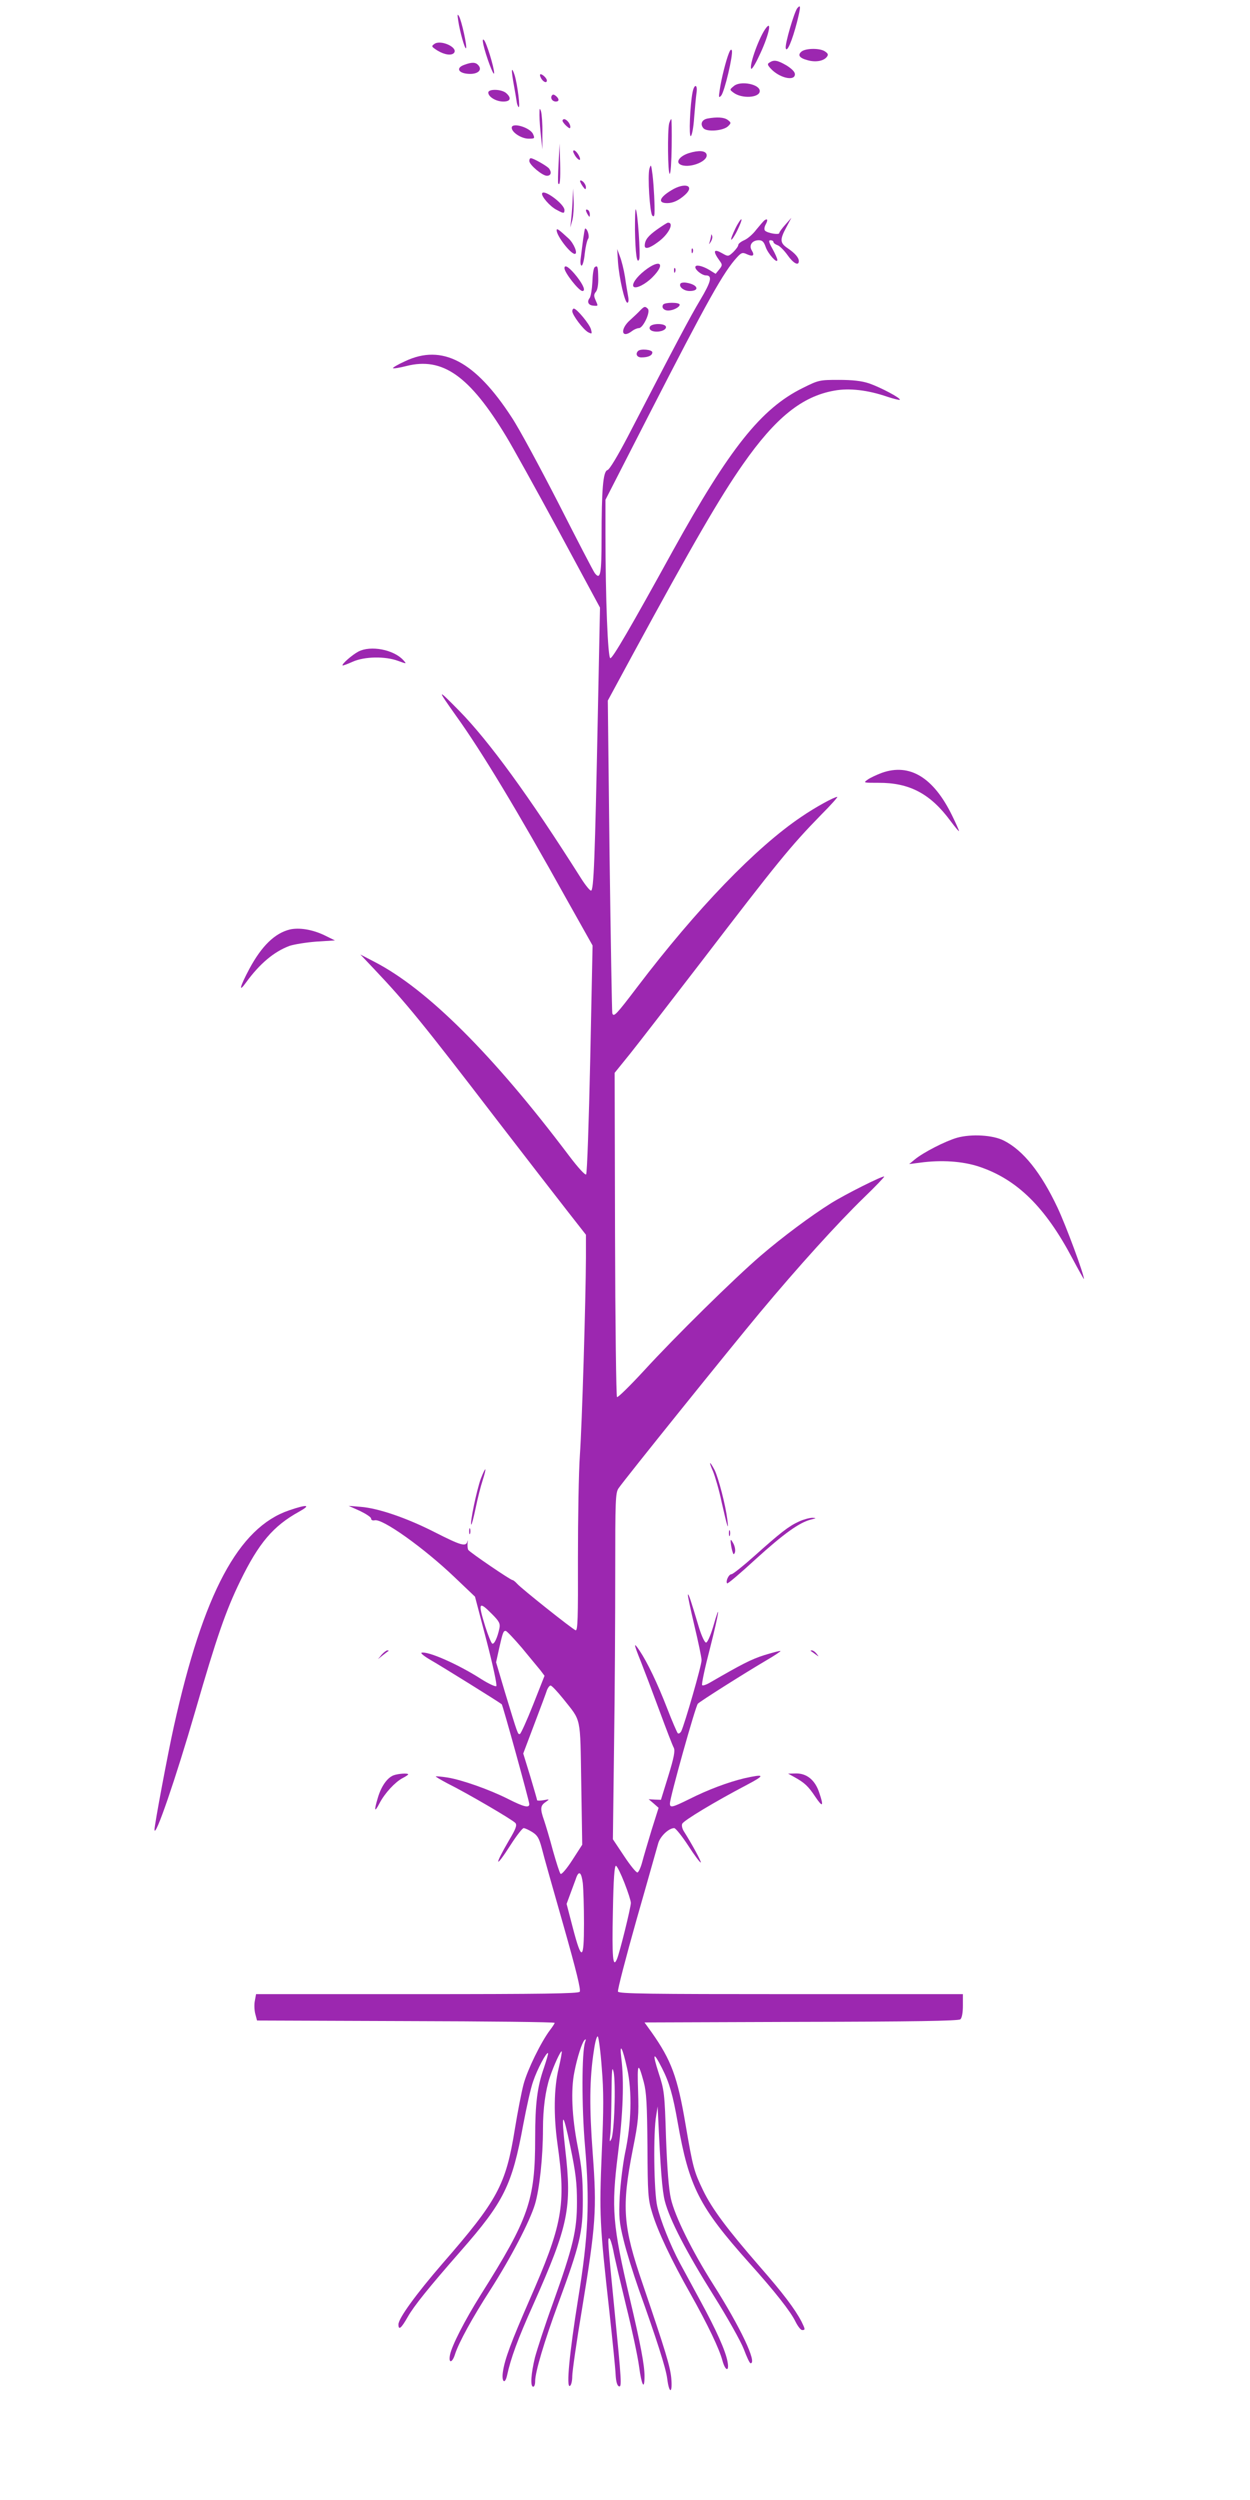<?xml version="1.0" standalone="no"?>
<!DOCTYPE svg PUBLIC "-//W3C//DTD SVG 20010904//EN"
 "http://www.w3.org/TR/2001/REC-SVG-20010904/DTD/svg10.dtd">
<svg version="1.0" xmlns="http://www.w3.org/2000/svg"
 width="640pt" height="1280pt" viewBox="0 0 640 1280"
 preserveAspectRatio="xMidYMid meet">
<g transform="translate(0,1280) scale(0.1,-0.1)"
fill="#9c27b0" stroke="none">
<path d="M4082 12758 c-16 -21 -64 -184 -59 -205 6 -25 33 38 58 135 19 77 20
92 1 70z"/>
<path d="M2346 12695 c8 -56 34 -148 40 -142 7 7 -23 143 -36 164 -8 14 -9 9
-4 -22z"/>
<path d="M3923 12658 c-34 -42 -88 -191 -77 -210 3 -5 21 23 39 62 48 98 70
189 38 148z"/>
<path d="M2475 12571 c12 -55 54 -168 55 -145 0 29 -39 156 -52 169 -7 7 -8
-1 -3 -24z"/>
<path d="M2224 12575 c-17 -12 -15 -14 16 -34 38 -23 75 -27 86 -10 17 28 -71
67 -102 44z"/>
<path d="M3732 12528 c-15 -37 -39 -132 -47 -188 -6 -39 -5 -43 7 -30 17 17
63 212 55 232 -3 8 -9 2 -15 -14z"/>
<path d="M4105 12537 c-23 -18 -13 -34 29 -45 40 -12 81 -5 98 15 10 12 9 18
-7 29 -24 18 -96 18 -120 1z"/>
<path d="M3940 12480 c-12 -7 -11 -12 5 -30 44 -49 125 -68 125 -30 0 12 -16
28 -43 45 -47 27 -64 30 -87 15z"/>
<path d="M2377 12468 c-43 -15 -32 -42 19 -46 48 -4 75 18 54 43 -14 17 -33
18 -73 3z"/>
<path d="M2621 12439 c-1 -8 4 -42 10 -75 6 -32 12 -69 14 -82 1 -12 6 -26 10
-30 10 -10 -5 114 -20 163 -7 22 -13 33 -14 24z"/>
<path d="M2770 12400 c11 -20 30 -28 30 -12 0 11 -22 32 -32 32 -5 0 -4 -9 2
-20z"/>
<path d="M3758 12360 c-23 -19 -23 -19 -3 -34 43 -33 135 -27 135 8 0 35 -98
54 -132 26z"/>
<path d="M3546 12328 c-13 -64 -20 -231 -9 -225 6 4 14 46 17 94 4 49 9 105
12 126 7 46 -11 50 -20 5z"/>
<path d="M2500 12326 c0 -22 40 -46 77 -46 37 0 43 18 15 43 -23 21 -92 23
-92 3z"/>
<path d="M2825 12310 c-8 -13 3 -30 21 -30 18 0 18 14 0 29 -10 8 -16 9 -21 1z"/>
<path d="M2762 12210 c0 -25 4 -74 8 -110 l7 -65 0 85 c1 47 -3 96 -7 110 -7
20 -8 17 -8 -20z"/>
<path d="M3622 12193 c-29 -6 -38 -28 -21 -49 17 -21 103 -14 127 10 16 16 16
18 -2 32 -19 14 -56 16 -104 7z"/>
<path d="M2880 12182 c0 -5 9 -17 20 -27 16 -14 20 -15 20 -4 0 16 -19 39 -32
39 -4 0 -8 -4 -8 -8z"/>
<path d="M3426 12168 c-9 -36 -7 -258 3 -258 5 0 9 63 10 140 1 77 0 140 -2
140 -3 0 -7 -10 -11 -22z"/>
<path d="M2620 12146 c0 -24 50 -56 86 -56 32 0 33 1 23 24 -16 34 -109 61
-109 32z"/>
<path d="M2860 11965 c-3 -55 -4 -102 -2 -104 9 -16 12 20 10 105 l-3 99 -5
-100z"/>
<path d="M2940 12011 c10 -21 30 -37 30 -26 0 14 -21 45 -31 45 -6 0 -6 -7 1
-19z"/>
<path d="M3527 12016 c-44 -14 -68 -43 -46 -57 40 -25 144 12 137 49 -4 21
-40 24 -91 8z"/>
<path d="M2710 11976 c0 -20 67 -76 90 -76 20 0 26 16 12 36 -7 12 -81 54 -94
54 -5 0 -8 -6 -8 -14z"/>
<path d="M3325 11936 c-10 -36 2 -227 15 -240 7 -7 10 -3 11 10 2 37 -3 140
-10 199 -7 53 -8 57 -16 31z"/>
<path d="M2970 11873 c0 -5 7 -18 15 -29 12 -16 14 -16 15 -3 0 9 -7 22 -15
29 -8 7 -15 8 -15 3z"/>
<path d="M3436 11825 c-61 -37 -69 -65 -20 -65 30 0 60 14 92 43 52 48 -3 65
-72 22z"/>
<path d="M2932 11784 c-1 -28 -4 -73 -7 -100 l-5 -49 11 40 c5 22 8 67 6 100
l-3 60 -2 -51z"/>
<path d="M2776 11811 c-8 -13 40 -69 75 -86 35 -19 39 -19 39 0 0 29 -102 106
-114 86z"/>
<path d="M3000 11723 c0 -4 5 -15 10 -23 8 -13 10 -13 10 2 0 9 -4 20 -10 23
-5 3 -10 3 -10 -2z"/>
<path d="M3251 11624 c2 -122 10 -181 22 -151 7 19 -8 246 -18 255 -3 3 -4
-44 -4 -104z"/>
<path d="M3765 11630 c-14 -29 -24 -54 -21 -57 2 -3 17 18 31 47 14 29 24 54
21 57 -2 3 -17 -18 -31 -47z"/>
<path d="M3914 11672 c-5 -4 -24 -26 -42 -48 -17 -23 -45 -47 -62 -54 -16 -7
-30 -18 -30 -24 0 -7 -12 -23 -26 -37 -25 -23 -26 -23 -56 -6 -45 26 -50 12
-13 -39 14 -19 14 -23 -3 -44 l-18 -22 -34 21 c-36 21 -70 28 -70 13 0 -15 35
-42 54 -42 35 0 27 -32 -29 -126 -52 -87 -122 -219 -370 -698 -53 -101 -94
-170 -105 -173 -22 -6 -30 -97 -30 -350 0 -184 -6 -215 -35 -177 -8 11 -91
171 -185 356 -95 185 -202 384 -240 441 -187 288 -356 377 -545 288 -38 -17
-66 -34 -63 -36 3 -3 34 2 69 11 185 47 323 -50 511 -361 30 -49 151 -267 268
-483 l212 -393 -11 -542 c-15 -749 -21 -907 -35 -907 -6 0 -29 28 -51 63 -267
422 -472 703 -623 857 -116 118 -117 116 -17 -25 131 -182 317 -491 562 -932
l137 -244 -12 -582 c-7 -319 -16 -585 -21 -590 -5 -5 -41 34 -87 95 -391 519
-725 852 -994 992 l-75 39 70 -74 c163 -172 249 -277 626 -769 146 -190 309
-400 362 -468 l97 -124 0 -116 c-1 -217 -20 -856 -31 -1012 -6 -85 -10 -323
-10 -529 1 -306 -1 -372 -12 -368 -18 7 -278 214 -299 238 -9 10 -20 19 -24
19 -10 0 -217 141 -226 154 -4 5 -5 22 -4 36 2 14 1 17 -1 8 -7 -29 -33 -21
-167 47 -143 73 -289 123 -379 130 l-62 5 58 -26 c31 -15 57 -32 57 -39 0 -8
8 -11 18 -9 39 11 253 -142 409 -291 l105 -100 59 -225 c32 -123 55 -228 50
-233 -4 -4 -39 12 -77 36 -118 76 -275 145 -306 135 -6 -2 15 -19 48 -38 51
-29 352 -216 363 -226 5 -4 141 -496 141 -511 0 -21 -27 -15 -108 26 -97 49
-237 98 -310 110 -31 5 -59 7 -61 6 -1 -2 26 -18 60 -36 97 -48 335 -187 348
-203 9 -11 2 -30 -32 -87 -79 -135 -73 -151 8 -24 30 47 60 85 66 85 7 0 26
-9 44 -20 27 -17 35 -31 49 -83 8 -34 58 -210 110 -392 67 -236 91 -334 84
-343 -8 -9 -187 -12 -834 -12 l-823 0 -6 -33 c-4 -18 -3 -49 2 -68 l9 -34 762
-3 c419 -1 762 -5 762 -9 0 -3 -11 -20 -24 -37 -46 -61 -115 -202 -135 -276
-11 -41 -31 -145 -45 -231 -46 -287 -89 -365 -371 -689 -134 -155 -225 -280
-225 -311 0 -32 14 -21 48 39 32 56 104 146 273 339 219 250 261 334 318 645
17 90 39 190 51 222 20 60 68 151 76 144 2 -2 -8 -36 -21 -75 -34 -97 -45
-182 -45 -360 0 -319 -32 -411 -279 -803 -82 -131 -148 -260 -157 -307 -9 -46
12 -42 26 4 19 59 89 187 180 328 105 164 202 350 229 439 23 76 41 240 41
386 0 104 13 198 35 264 21 63 56 138 61 133 2 -2 -5 -42 -16 -88 -24 -101
-26 -239 -6 -384 45 -317 27 -414 -147 -810 -88 -202 -123 -294 -132 -358 -8
-52 10 -68 21 -20 19 88 54 185 135 365 180 405 198 492 163 794 -22 197 -13
202 26 14 28 -135 34 -187 34 -285 0 -146 -19 -226 -124 -520 -40 -110 -80
-234 -91 -275 -20 -82 -25 -150 -9 -150 6 0 10 12 10 28 0 47 46 202 119 400
110 299 125 360 125 527 0 112 -5 168 -27 279 -29 150 -35 286 -16 378 14 73
39 151 52 163 7 7 8 4 3 -10 -18 -50 -18 -334 -1 -530 25 -289 18 -460 -35
-785 -44 -274 -62 -458 -42 -446 7 4 12 26 12 50 0 23 22 178 50 344 71 432
76 508 55 793 -18 240 -17 386 6 532 6 43 15 75 20 70 4 -4 14 -76 20 -160 10
-120 10 -209 0 -435 -13 -314 -11 -366 39 -813 16 -148 31 -294 32 -324 2 -35
8 -56 17 -59 15 -5 14 19 -24 403 -34 344 -34 355 -26 355 5 0 14 -28 21 -62
6 -35 36 -161 65 -281 30 -120 60 -261 67 -313 13 -98 28 -125 28 -50 0 56
-20 163 -75 396 -89 379 -96 462 -61 742 26 206 32 374 17 491 -10 84 6 55 30
-54 26 -116 22 -281 -11 -434 -11 -55 -23 -154 -27 -220 -5 -107 -3 -132 20
-225 14 -58 49 -170 77 -250 93 -260 139 -404 146 -458 10 -80 28 -79 21 1 -6
62 -28 135 -146 482 -102 297 -109 394 -51 690 29 145 31 173 27 299 -5 146 0
153 29 46 14 -53 17 -114 19 -330 1 -242 3 -271 24 -339 28 -94 99 -244 197
-417 88 -157 147 -280 163 -341 15 -54 36 -58 26 -5 -10 56 -57 161 -142 317
-42 77 -88 163 -103 190 -46 86 -99 217 -115 289 -17 74 -21 379 -5 466 l7 45
2 -40 c13 -283 21 -390 35 -445 25 -96 110 -260 251 -485 69 -110 138 -233
153 -272 15 -40 30 -73 35 -73 35 0 -51 183 -192 405 -107 169 -196 348 -216
438 -11 48 -19 152 -25 312 -7 228 -9 244 -38 332 -33 103 -27 112 17 25 38
-74 56 -138 81 -280 58 -329 109 -430 365 -717 132 -147 213 -250 238 -302 12
-24 27 -43 34 -43 17 0 16 4 -3 43 -34 65 -95 146 -214 282 -166 191 -244 295
-290 390 -47 98 -52 116 -90 338 -41 243 -73 329 -174 472 l-36 50 802 3 c572
1 805 5 815 13 8 7 13 33 13 70 l0 59 -880 0 c-725 0 -882 2 -886 13 -3 8 40
173 95 368 56 195 105 371 111 391 10 36 54 78 82 78 7 0 40 -41 72 -90 32
-50 61 -88 64 -86 4 4 -45 94 -88 162 -7 12 -11 28 -7 36 5 16 170 115 332
200 95 50 92 57 -15 33 -83 -20 -185 -58 -282 -107 -87 -43 -98 -45 -98 -22 0
31 131 499 143 511 14 14 237 155 349 221 43 25 76 47 74 49 -2 2 -39 -8 -82
-21 -69 -22 -115 -46 -281 -142 -17 -10 -35 -16 -38 -12 -4 4 14 89 40 188 47
185 57 254 16 110 -14 -46 -29 -80 -36 -80 -7 0 -22 32 -35 73 -44 147 -54
177 -58 173 -2 -3 13 -73 33 -158 20 -84 37 -164 37 -178 1 -25 -87 -329 -104
-364 -6 -10 -13 -14 -18 -10 -4 5 -29 62 -54 127 -50 129 -102 237 -141 295
-32 48 -32 39 6 -55 17 -43 60 -156 95 -251 35 -95 68 -181 74 -191 7 -15 1
-49 -28 -143 l-38 -123 -31 1 -32 2 26 -22 25 -22 -36 -114 c-19 -63 -41 -137
-48 -164 -7 -27 -18 -51 -24 -53 -6 -2 -37 36 -68 83 l-58 87 6 481 c4 265 6
663 6 886 0 367 1 407 17 430 32 47 573 719 724 900 196 235 399 459 533 589
59 57 105 105 103 107 -6 6 -198 -90 -273 -137 -102 -64 -246 -171 -359 -268
-134 -115 -437 -413 -598 -589 -72 -78 -134 -139 -138 -135 -4 4 -9 380 -10
834 l-2 826 80 99 c44 55 207 266 363 469 392 512 457 592 614 753 50 50 87
92 83 92 -16 0 -114 -54 -184 -102 -233 -157 -535 -470 -839 -870 -110 -145
-122 -157 -129 -136 -2 7 -8 370 -14 807 l-9 794 125 231 c310 571 450 812
567 979 167 239 303 348 468 377 76 14 171 3 270 -31 33 -11 62 -18 65 -16 7
8 -99 64 -157 84 -39 13 -85 18 -156 18 -98 0 -103 -1 -185 -42 -212 -105
-374 -309 -664 -833 -218 -396 -308 -550 -320 -550 -13 0 -25 309 -25 638 l0
173 221 432 c304 593 384 735 453 810 22 24 28 26 51 15 31 -14 40 -6 24 20
-16 26 2 52 36 52 18 0 26 -8 35 -34 11 -34 60 -89 60 -67 0 7 -11 32 -25 57
-19 34 -21 44 -10 44 8 0 15 -4 15 -9 0 -5 9 -12 20 -16 11 -3 34 -26 52 -51
30 -43 58 -57 58 -31 0 18 -19 40 -57 66 -40 27 -41 44 -7 107 l26 49 -31 -35
c-17 -19 -31 -38 -31 -43 0 -11 -60 -1 -73 12 -5 5 -4 18 3 31 13 24 10 33 -6
22z m-1395 -7136 c37 -37 43 -49 38 -73 -10 -48 -27 -84 -37 -78 -5 3 -21 42
-35 86 -39 125 -34 134 34 65z m153 -173 c40 -49 83 -100 95 -115 l21 -28 -58
-147 c-32 -81 -63 -149 -68 -151 -11 -3 -10 -5 -77 215 l-45 152 16 73 c18 79
21 88 33 88 5 0 42 -39 83 -87z m211 -260 c95 -120 87 -83 93 -434 l5 -314
-51 -79 c-29 -45 -55 -75 -60 -70 -5 5 -22 59 -39 119 -16 61 -37 130 -45 154
-21 59 -20 76 7 94 22 16 22 16 -10 10 -18 -3 -33 -3 -33 0 0 3 -16 58 -35
122 l-36 117 57 151 c32 84 61 162 65 175 5 12 13 22 18 22 6 0 34 -30 64 -67z
m314 -943 c18 -46 33 -92 33 -103 0 -23 -57 -254 -71 -287 -21 -50 -26 6 -21
243 3 167 8 237 16 234 6 -2 25 -41 43 -87z m-213 -2 c3 -29 6 -122 6 -206 0
-191 -12 -195 -57 -23 l-32 123 21 57 c11 31 25 66 29 79 14 36 26 25 33 -30z
m162 -1148 c-2 -74 -9 -146 -15 -160 -10 -21 -11 -18 -6 24 3 27 5 119 6 205
1 126 3 147 11 111 5 -25 7 -106 4 -180z"/>
<path d="M3364 11625 c-46 -33 -62 -53 -63 -82 -1 -21 24 -15 67 17 55 39 86
100 52 100 -4 0 -29 -16 -56 -35z"/>
<path d="M2850 11621 c0 -29 71 -121 93 -121 17 0 -4 53 -32 79 -51 47 -61 54
-61 42z"/>
<path d="M2986 11578 c-4 -29 -9 -72 -12 -95 -4 -26 -2 -43 4 -43 5 0 13 28
16 62 4 35 12 68 17 75 9 10 -3 53 -15 53 -2 0 -6 -24 -10 -52z"/>
<path d="M3641 11593 c-1 -6 -4 -20 -7 -30 -5 -17 -5 -17 6 0 6 10 9 23 6 30
-3 9 -5 9 -5 0z"/>
<path d="M3541 11514 c0 -11 3 -14 6 -6 3 7 2 16 -1 19 -3 4 -6 -2 -5 -13z"/>
<path d="M3164 11459 c6 -84 35 -209 48 -209 6 0 8 13 4 33 -3 17 -11 62 -16
99 -6 38 -18 85 -26 105 l-14 38 4 -66z"/>
<path d="M3300 11414 c-42 -33 -67 -70 -56 -82 12 -12 60 12 96 48 71 71 40
97 -40 34z"/>
<path d="M2890 11427 c0 -23 74 -117 92 -117 17 0 6 29 -28 73 -37 47 -64 66
-64 44z"/>
<path d="M3045 11432 c-6 -4 -11 -38 -12 -76 -2 -37 -8 -74 -14 -82 -15 -19
-7 -37 19 -39 26 -2 25 -3 11 29 -9 20 -9 29 2 42 8 9 13 38 12 70 -1 59 -3
67 -18 56z"/>
<path d="M3451 11414 c0 -11 3 -14 6 -6 3 7 2 16 -1 19 -3 4 -6 -2 -5 -13z"/>
<path d="M3484 11348 c-10 -16 17 -38 47 -38 53 0 43 32 -14 42 -15 3 -30 1
-33 -4z"/>
<path d="M3395 11240 c-9 -15 4 -30 26 -30 25 0 59 17 59 30 0 13 -77 13 -85
0z"/>
<path d="M3279 11212 c-8 -9 -32 -32 -52 -50 -54 -47 -46 -99 9 -57 10 8 26
15 35 15 22 0 61 84 46 99 -14 14 -18 13 -38 -7z"/>
<path d="M2930 11207 c0 -20 56 -94 81 -108 20 -10 21 -9 15 14 -6 26 -73 107
-88 107 -4 0 -8 -6 -8 -13z"/>
<path d="M3327 11126 c-4 -9 2 -17 14 -21 29 -9 69 3 69 20 0 21 -76 21 -83 1z"/>
<path d="M3267 11003 c-15 -15 -6 -33 17 -33 35 0 56 10 56 26 0 14 -60 20
-73 7z"/>
<path d="M1835 9464 c-31 -16 -87 -65 -81 -71 1 -2 25 7 52 19 60 27 166 29
233 4 44 -16 44 -16 26 4 -49 54 -167 77 -230 44z"/>
<path d="M4515 8843 c-27 -10 -61 -26 -73 -35 -23 -16 -21 -16 55 -16 160 1
267 -56 370 -196 24 -32 43 -55 43 -51 0 5 -16 40 -35 79 -95 195 -217 270
-360 219z"/>
<path d="M1484 8041 c-77 -19 -144 -84 -207 -201 -49 -92 -58 -127 -17 -70 69
95 142 157 222 187 24 8 86 18 138 22 l95 6 -55 27 c-61 29 -128 40 -176 29z"/>
<path d="M4901 6975 c-60 -17 -175 -76 -218 -112 l-28 -23 55 7 c109 15 219 8
305 -21 193 -65 337 -207 475 -468 33 -62 60 -110 60 -107 0 25 -92 274 -136
367 -84 178 -175 292 -274 342 -56 29 -166 35 -239 15z"/>
<path d="M3651 5266 c10 -25 31 -95 44 -158 29 -128 37 -153 29 -88 -9 73 -45
212 -65 253 -27 51 -32 47 -8 -7z"/>
<path d="M2461 5227 c-20 -56 -56 -225 -48 -233 2 -2 12 35 22 83 10 49 26
113 36 143 23 72 17 77 -10 7z"/>
<path d="M1480 5067 c-259 -88 -439 -425 -590 -1107 -30 -134 -100 -508 -99
-528 2 -49 110 266 209 608 109 377 156 513 230 665 95 195 169 282 301 355
65 36 42 39 -51 7z"/>
<path d="M4091 5010 c-53 -24 -96 -58 -229 -177 -57 -51 -110 -93 -117 -93
-14 0 -31 -37 -22 -47 3 -3 69 53 146 124 143 130 225 189 284 203 27 7 28 8
7 9 -14 0 -45 -8 -69 -19z"/>
<path d="M2402 4960 c0 -14 2 -19 5 -12 2 6 2 18 0 25 -3 6 -5 1 -5 -13z"/>
<path d="M3732 4950 c0 -14 2 -19 5 -12 2 6 2 18 0 25 -3 6 -5 1 -5 -13z"/>
<path d="M3741 4905 c1 -11 4 -31 8 -45 6 -21 8 -22 14 -8 3 10 0 30 -8 45
-12 22 -15 24 -14 8z"/>
<path d="M1954 4328 l-19 -23 25 20 c14 11 27 21 29 22 2 2 0 3 -6 3 -5 0 -18
-10 -29 -22z"/>
<path d="M4151 4347 c2 -1 13 -9 24 -17 19 -14 19 -14 6 3 -7 9 -18 17 -24 17
-6 0 -8 -1 -6 -3z"/>
<path d="M2014 3710 c-32 -13 -62 -56 -79 -113 -21 -70 -18 -80 8 -30 27 52
79 108 118 129 16 8 29 17 29 19 0 8 -53 4 -76 -5z"/>
<path d="M4066 3702 c54 -30 72 -47 108 -101 39 -58 45 -51 20 22 -21 63 -63
97 -117 97 l-42 -1 31 -17z"/>
</g>
</svg>
